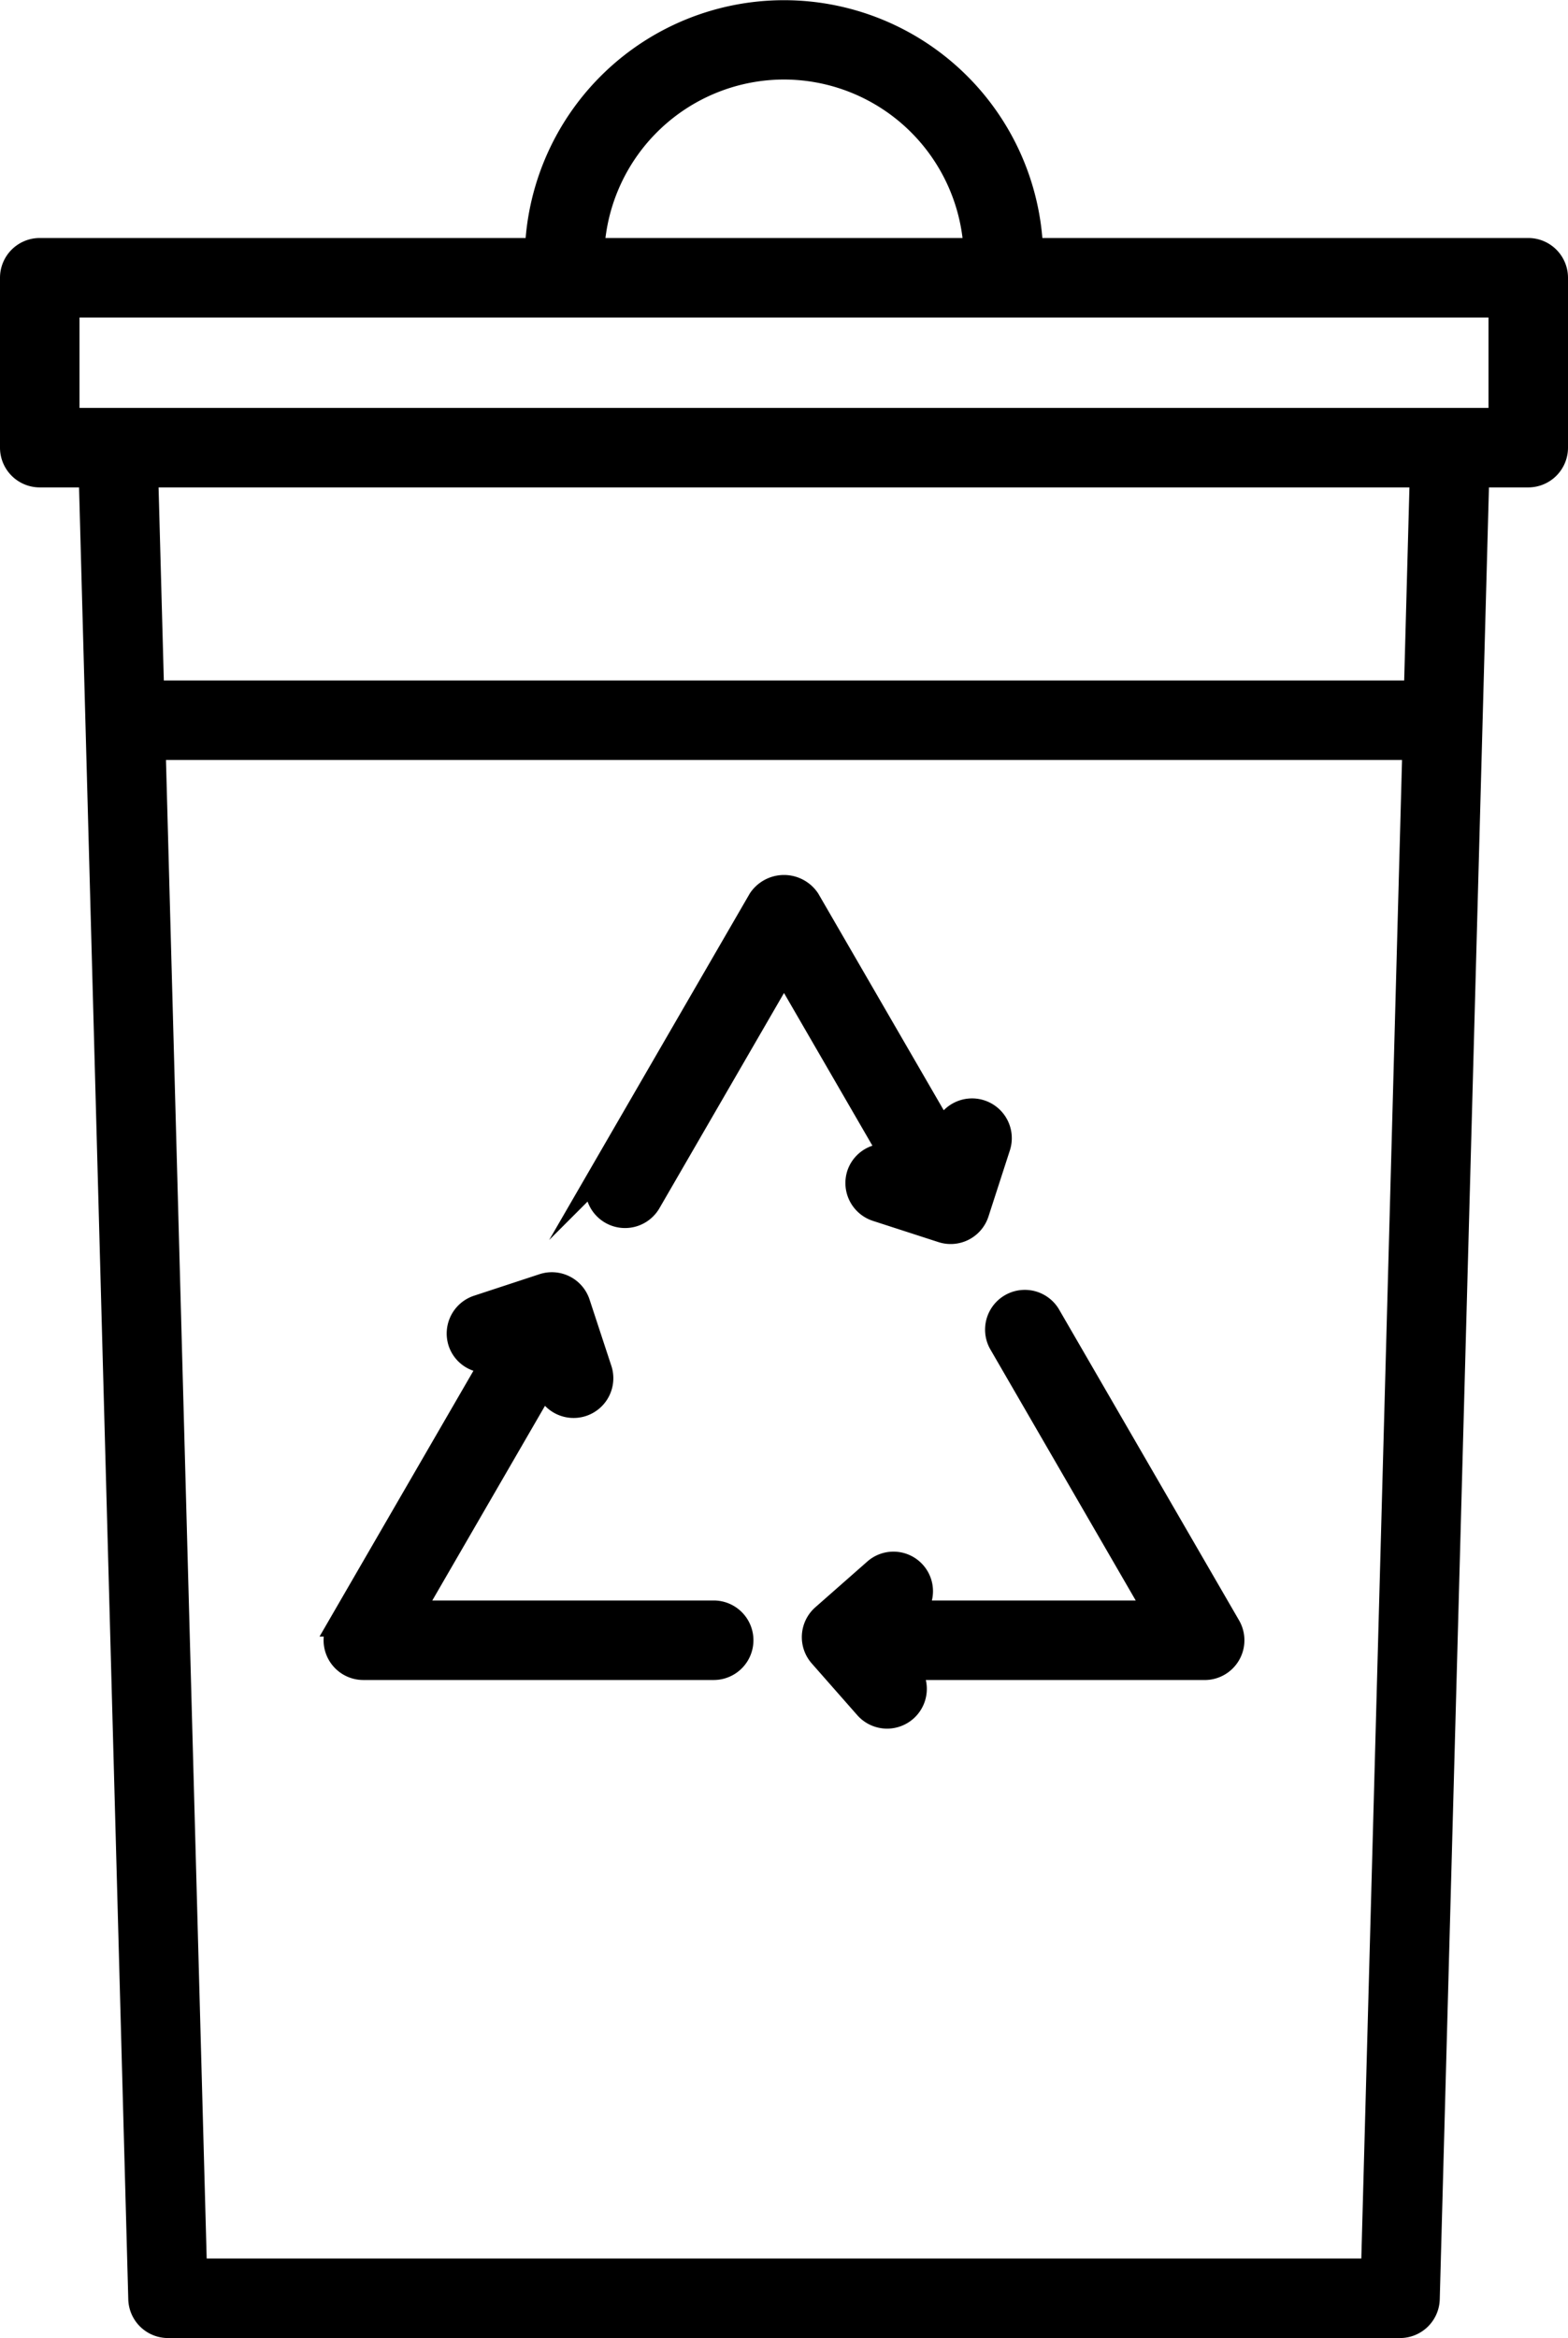 <svg xmlns="http://www.w3.org/2000/svg" viewBox="0 0 54.25 80.856">
  <defs>
    <style>
      .cls-1 {
        stroke: #000;
        stroke-miterlimit: 10;
        stroke-width: 0.75px;
      }
    </style>
  </defs>
  <title>selective sorting</title>
  <g id="Calque_2" data-name="Calque 2">
    <g id="Calque_1-2" data-name="Calque 1">
      <path class="cls-1" d="M36.308,45.457a1.0 1,0,0,0-1.73,1.002l5.367,9.266H31.619a.993.993,0,0,0-1.375-1.432l-1.788,1.573a1.001,1.001,0,0,0-.089,1.413l1.574,1.788a1,1,0,1,0,1.501-1.322l-.017-.02H41.68a1,1,0,0,0,.865-1.501Z"/>
      <path class="cls-1" d="M24.693,55.724H14.306l4.553-7.861.028.085a1.0 1,0,1,0,1.899-.625l-.744-2.263a.998.998,0,0,0-1.262-.638l-2.263.744a1.001,1.001,0,0,0-.637,1.263.986.986,0,0,0,1.119.655l-5.294,9.139a1,1,0,0,0,.865,1.501H24.692a1,1,0,0,0,.001-2Z"/>
      <path class="cls-1" d="M29.673,40.604a1.001,1.001,0,0,0,.643,1.26l2.266.734a1.0 1,0,0,0,.763-.06,1.001,1.001,0,0,0,.497-.582l.734-2.267a1.0 1,0,1,0-1.902-.617l-.023.071L27.99,31.097a1.04,1.04,0,0,0-1.73,0l-5.5,9.496a1,1,0,0,0,1.731,1.002l4.634-8.003,3.681,6.355A.99.99,0,0,0,29.673,40.604Z"/>
      <path class="cls-1" d="M52.875,8.606H35.712a8.595,8.595,0,0,0-17.174,0H1.375a1.0 1,0,0,0-1,1v5.875a1.0 1,0,0,0,1,1H3.1L4.813,79.508a1.001,1.001,0,0,0,1,.973H48.438a1.001,1.001,0,0,0,1-.973L51.15,16.481h1.725a1.0 1,0,0,0,1-1V9.606A1.0 1,0,0,0,52.875,8.606ZM27.125,2.375a6.609,6.609,0,0,1,6.587,6.231H20.538A6.608,6.608,0,0,1,27.125,2.375ZM47.464,78.481H6.786L5.357,25.908H48.893Zm1.483-54.573H5.303l-.202-7.427H49.149Zm2.928-9.427H2.375V10.606h49.5Z"/>
    </g>
  </g>
</svg>
